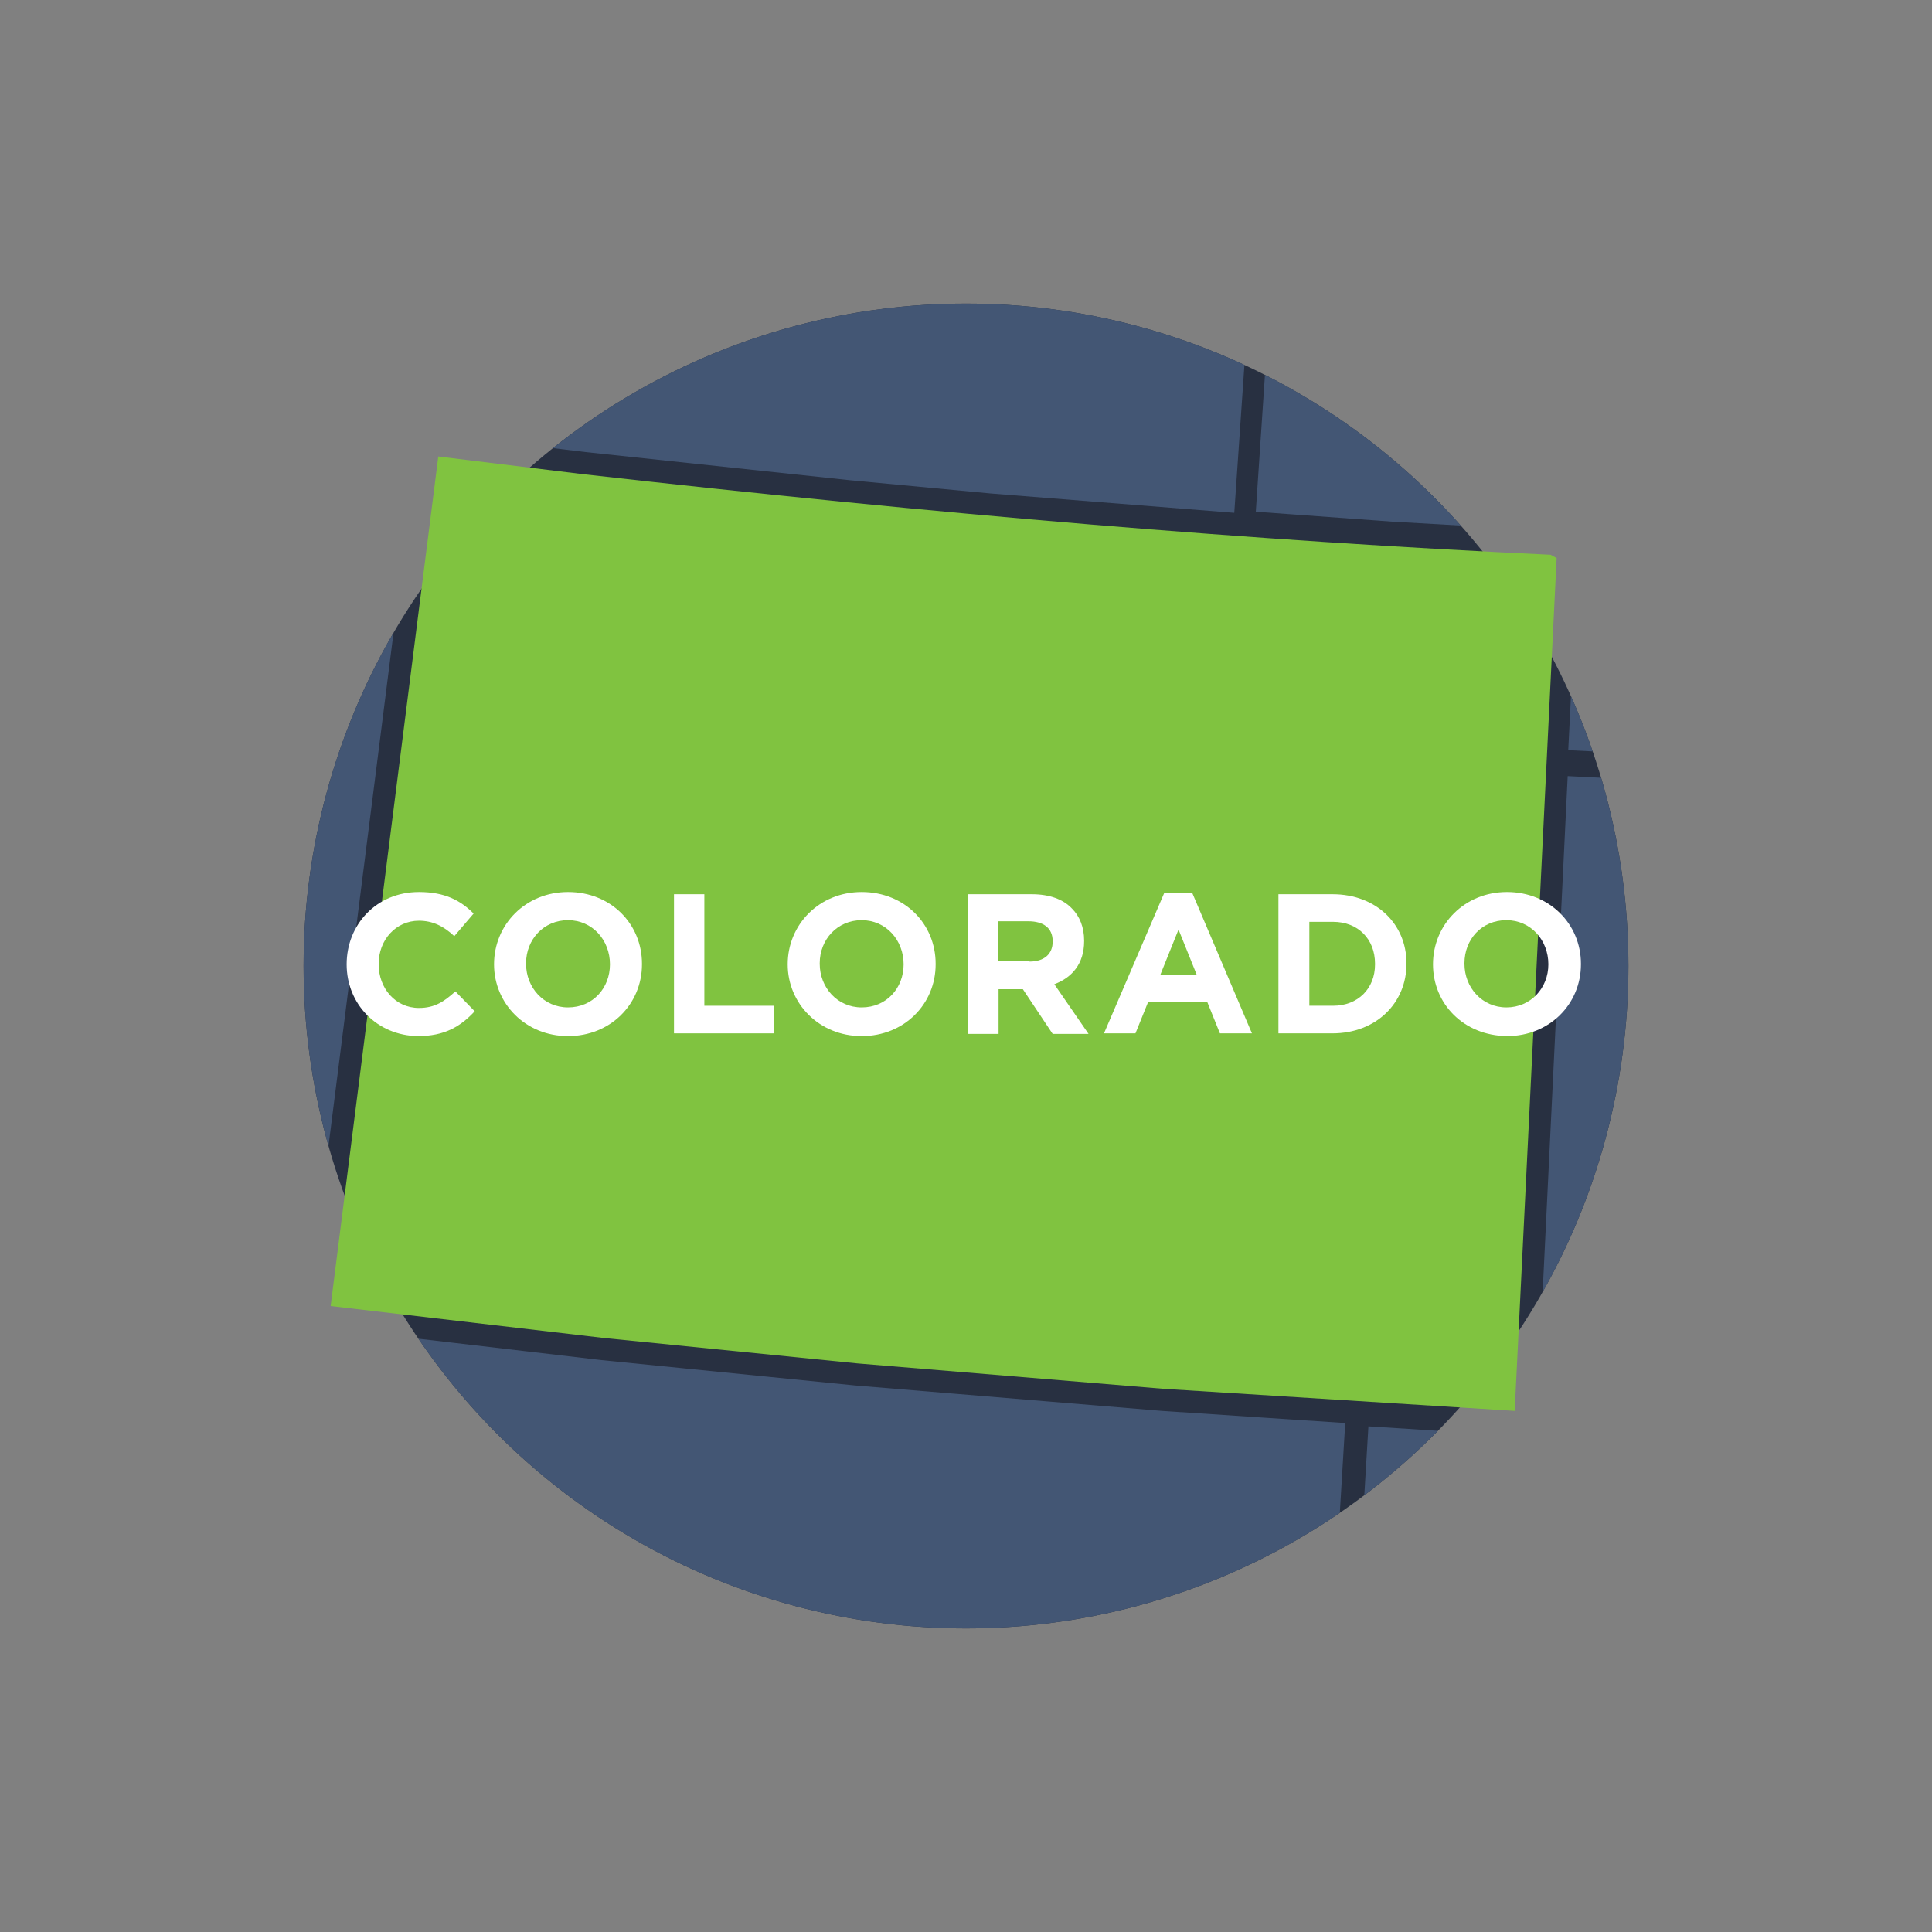 <?xml version="1.0" encoding="utf-8"?>
<!-- Generator: Adobe Illustrator 21.1.0, SVG Export Plug-In . SVG Version: 6.00 Build 0)  -->
<svg version="1.1" id="Layer_1" xmlns="http://www.w3.org/2000/svg" xmlns:xlink="http://www.w3.org/1999/xlink" x="0px" y="0px"
	 viewBox="0 0 350 350" style="enable-background:new 0 0 350 350;" xml:space="preserve">
<rect x="0" y="0" width="350" height="350" fill="#808080" stroke="none"/>
<style type="text/css">
	.st0{fill:#283041;}
	.st1{fill:#80C340;}
	.st2{clip-path:url(#SVGID_2_);fill:#435674;}
	.st3{clip-path:url(#SVGID_4_);fill:#435674;}
	.st4{clip-path:url(#SVGID_4_);}
	.st5{fill:#435674;}
	.st6{clip-path:url(#SVGID_6_);}
	.st7{clip-path:url(#SVGID_6_);fill:#435674;}
	.st8{clip-path:url(#SVGID_8_);fill:#435674;}
	.st9{clip-path:url(#SVGID_8_);}
	.st10{clip-path:url(#SVGID_10_);fill:#435674;}
	.st11{clip-path:url(#SVGID_10_);}
	.st12{clip-path:url(#SVGID_12_);fill:#435674;}
	.st13{clip-path:url(#SVGID_14_);fill:#435674;}
	.st14{clip-path:url(#SVGID_14_);}
	.st15{clip-path:url(#SVGID_16_);}
	.st16{clip-path:url(#SVGID_16_);fill:#435674;}
	.st17{clip-path:url(#SVGID_18_);}
	.st18{clip-path:url(#SVGID_18_);fill:#435674;}
	.st19{clip-path:url(#SVGID_20_);fill:#435674;}
	.st20{clip-path:url(#SVGID_22_);}
	.st21{clip-path:url(#SVGID_22_);fill:#435674;}
	.st22{clip-path:url(#SVGID_24_);fill:#435674;}
	.st23{clip-path:url(#SVGID_26_);fill:#435674;}
	.st24{clip-path:url(#SVGID_26_);}
	.st25{clip-path:url(#SVGID_28_);fill:#435674;}
	.st26{clip-path:url(#SVGID_28_);}
	.st27{clip-path:url(#SVGID_30_);}
	.st28{clip-path:url(#SVGID_30_);fill:#435674;}
	.st29{clip-path:url(#SVGID_32_);fill:#283041;}
	.st30{clip-path:url(#SVGID_32_);fill:#435674;}
	.st31{clip-path:url(#SVGID_32_);}
	.st32{clip-path:url(#SVGID_34_);}
	.st33{clip-path:url(#SVGID_34_);fill:#435674;}
	.st34{clip-path:url(#SVGID_36_);fill:#435674;}
	.st35{fill:#FFFFFF;}
	.st36{clip-path:url(#SVGID_38_);}
	.st37{clip-path:url(#SVGID_40_);}
	.st38{clip-path:url(#SVGID_42_);}
	.st39{clip-path:url(#SVGID_42_);fill:#435674;}
	.st40{clip-path:url(#SVGID_44_);fill:#435674;}
	.st41{clip-path:url(#SVGID_44_);}
	.st42{clip-path:url(#SVGID_46_);fill:#435674;}
	.st43{clip-path:url(#SVGID_46_);}
	.st44{clip-path:url(#SVGID_48_);fill:#435674;}
	.st45{clip-path:url(#SVGID_48_);}
	.st46{clip-path:url(#SVGID_50_);fill:#435674;}
	.st47{clip-path:url(#SVGID_52_);fill:#435674;}
	.st48{clip-path:url(#SVGID_52_);}
	.st49{clip-path:url(#SVGID_54_);}
	.st50{clip-path:url(#SVGID_54_);fill:#435674;}
	.st51{clip-path:url(#SVGID_56_);fill:#435674;}
	.st52{clip-path:url(#SVGID_56_);}
	.st53{clip-path:url(#SVGID_58_);}
	.st54{clip-path:url(#SVGID_58_);fill:#435674;}
	.st55{clip-path:url(#SVGID_60_);fill:#435674;}
	.st56{clip-path:url(#SVGID_62_);}
	.st57{clip-path:url(#SVGID_64_);}
	.st58{clip-path:url(#SVGID_66_);}
	.st59{clip-path:url(#SVGID_68_);}
	.st60{clip-path:url(#SVGID_68_);fill:#435674;}
	.st61{clip-path:url(#SVGID_70_);fill:#435674;}
	.st62{clip-path:url(#SVGID_70_);}
	.st63{clip-path:url(#SVGID_72_);fill:#435674;}
	.st64{clip-path:url(#SVGID_72_);}
	.st65{clip-path:url(#SVGID_74_);fill:#435674;}
	.st66{clip-path:url(#SVGID_74_);}
	.st67{clip-path:url(#SVGID_76_);fill:#435674;}
	.st68{clip-path:url(#SVGID_76_);}
	.st69{clip-path:url(#SVGID_78_);fill:#435674;}
	.st70{clip-path:url(#SVGID_78_);}
	.st71{clip-path:url(#SVGID_80_);}
	.st72{clip-path:url(#SVGID_80_);fill:#435674;}
	.st73{clip-path:url(#SVGID_82_);fill:#435674;}
	.st74{clip-path:url(#SVGID_84_);}
	.st75{clip-path:url(#SVGID_84_);fill:#435674;}
	.st76{clip-path:url(#SVGID_86_);fill:#435674;}
	.st77{clip-path:url(#SVGID_86_);}
	.st78{clip-path:url(#SVGID_88_);}
	.st79{clip-path:url(#SVGID_88_);fill:#435674;}
	.st80{clip-path:url(#SVGID_90_);fill:#435674;}
	.st81{clip-path:url(#SVGID_90_);}
	.st82{clip-path:url(#SVGID_92_);fill:#435674;}
	.st83{clip-path:url(#SVGID_92_);}
	.st84{clip-path:url(#SVGID_94_);fill:#435674;}
	.st85{clip-path:url(#SVGID_94_);}
	.st86{clip-path:url(#SVGID_96_);fill:#435674;}
	.st87{clip-path:url(#SVGID_96_);}
	.st88{clip-path:url(#SVGID_98_);fill:#435674;}
	.st89{clip-path:url(#SVGID_100_);fill:#435674;}
	.st90{clip-path:url(#SVGID_100_);}
</style>
<circle class="st0" cx="175" cy="175" r="120"/>
<path class="st1" d="M280.9,100.5c-53.5-2.5-110.8-7.3-175.3-14.6h0l-26.2-3.2L59.9,236.6l49.6,5.8l45.9,4.6l55.4,4.6l63.6,4
	l7.6-154.5L280.9,100.5z"/>
<g>
	<defs>
		<circle id="SVGID_59_" cx="175" cy="175" r="120"/>
	</defs>
	<clipPath id="SVGID_2_">
		<use xlink:href="#SVGID_59_"  style="overflow:visible;"/>
	</clipPath>
	<path class="st2" d="M394.3,140l38.6,0.2l45.1-0.4c0-0.6,0.1-1.2,0.2-1.7c0,0,0-0.1,0-0.1c-0.1-0.1-0.2-0.2-0.3-0.3
		c-0.5-0.5-1-1.1-1.4-1.8c-0.3-0.6-0.3-1.3-0.4-2c0-0.2,0-0.3,0-0.4c-0.2-0.1-0.4-0.2-0.6-0.3c-0.6-0.3-1-0.6-1.3-0.9
		c-0.5-0.4-2-1.9-2.6-3c-0.5-0.8-0.8-1.8-1.1-2.9c-0.2-0.7-0.5-1.6-0.6-1.9c-0.1-0.1-0.4-0.4-0.6-0.6c-0.7-0.6-1.4-1.3-1.8-2.2
		c-0.3-0.8-0.2-1.8-0.2-2.6c0-0.2,0-0.5,0-0.6c-0.1-0.5-0.2-1-0.3-1.3c-0.1,0-0.2-0.1-0.3-0.2c-0.8-0.4-1.9-1-2.4-2.2
		c-0.7-1.7-0.1-3.8,0.5-5.8c0.2-0.8,0.6-2,0.6-2.4c0-0.4-0.4-1.6-0.7-2.3c-0.4-1.1-0.7-2-0.8-2.8c-0.1-1-0.1-2.8,0-3.7
		c0-0.4,0.2-0.9,0.3-1.4c0-0.1,0.1-0.3,0.1-0.4c-0.1-0.1-0.1-0.1-0.2-0.2c-0.7-0.6-1.4-1.4-1.7-2.4c-0.2-1.1,0.1-2.1,0.5-2.9
		c0-0.1,0.1-0.2,0.1-0.4c-0.1-0.1-0.1-0.1-0.2-0.2c-0.5-0.6-1-1.3-1.2-2.2c-0.1-0.7,0-1.4,0.2-2c-0.7-0.3-1.5-0.7-1.9-1.6
		c-0.2-0.3-0.2-0.7-0.3-1c-0.7-0.1-1.4-0.3-1.9-1c-0.8-1-0.5-2.1-0.3-2.6c0-0.2-0.1-0.4-0.1-0.6c-0.1-0.5-0.2-1-0.3-1.4
		c-0.1-0.8-0.1-2.3,0-3.1c0-0.4,0.2-0.9,0.3-1.4c0.1-0.3,0.2-0.7,0.2-0.9c0-0.3-0.2-1.2-0.3-1.6c-0.1-0.1-0.3-0.5-0.5-0.7
		c-0.5-0.7-1-1.4-1.3-2.2c-0.2-0.7-0.1-1.4-0.1-2c0-0.2,0-0.3,0-0.4c-0.2-0.3-0.9-1-1.2-1.3c-0.9-0.9-1.7-1.8-2.1-2.8
		c-0.3-0.7-0.3-1.4-0.3-2c0-0.1,0-0.3,0-0.4c-0.1-0.1-0.3-0.3-0.5-0.5c-0.7-0.7-1.4-1.4-1.7-2.4c-0.3-0.9-0.1-1.7,0.1-2.5
		c0-0.2,0.1-0.4,0.1-0.5c0-0.1-0.3-1-0.6-1.7c-0.1-0.1-0.2-0.3-0.3-0.5c-0.6-0.9-1.2-1.8-1.3-2.8c-0.1-0.7,0.1-1.5,0.5-2.5
		c0-0.2,0-0.4,0-0.6c-0.2,0-0.3,0-0.5,0l-0.3,0c-0.9-0.2-2.4-0.6-3.2-1c-1-0.6-2.6-1.9-3.2-3c-0.3-0.5-0.5-1-0.7-1.6
		c-0.1-0.2-0.2-0.5-0.2-0.7c-0.3-0.1-0.9-0.3-1.6-0.5l-0.8-0.2l-0.5-0.7c-0.5-0.6-0.9-1.1-1.3-1.5c-0.8,0.2-2,0.5-3-0.2
		c-0.4-0.3-0.8-0.7-1-1.2c-0.3-0.1-0.8-0.3-1.3-0.5c0,0-0.3,0-0.4,0c-0.8,0-1.7,0-2.4-0.4c-0.9-0.5-1.7-1.3-2.5-2.2
		c-0.3-0.4-1.1-1.2-1.4-1.3c-1.2-0.4-6.1,0.4-9.9,1.3l-0.6,0.2l-0.6-0.2c-1.4-0.5-2.7-0.7-3.4-0.7c-0.1,0.1-0.1,0.2-0.2,0.3
		c-0.4,0.7-0.8,1.3-1.5,1.8c-0.7,0.5-2.7,1.5-4.2,1.4c-3.5-0.3-10.5-5.3-11.9-6.3l-2.8-2.7l-31-0.5l-48-1.7l-49.7-2.7l-27.4-2
		l-5,74.8l24.7,1.8l29.9,1.7l3.9,2.1l-1.9,37.6l35.9,1.8L394.3,140z"/>
	<path class="st2" d="M486.5,383c0.4-0.9,0.9-2,1.9-2.6c0.6-0.3,1.3-0.5,2.2-0.5c0.7,0,1.5,0.1,2.1,0.3c1.5,0.4,3.7,1.8,6.7,4.1
		c0.4,0.3,1,0.8,1.6,1.4c0.9,0.8,2.2,1.9,2.9,2.3c0.1,0,0.4,0.1,0.6,0.2c0.7,0.2,1.3,0.3,1.7,0.5c0.4,0.2,0.9,0.5,1.7,1
		c0.3,0.2,0.7,0.5,0.9,0.6c0.5,0.2,1.9,0.5,3.7,0.8l-0.5-66.2l-1.2-10.7l-5.6-33.2l-0.5-17.6l-36.5,0.7h-71.3l-70.8-1.7l-49.9-2.2
		l-28.3-1.8l-0.9,15.1c10.6,1.1,39.3,2.2,40.6,2.2l32.4,1.5l13.1,0.2l2.8,0.3c0.3,0,0.6,0.1,0.9,0.2l2.9,1.5
		c0.8,0.4,1.4,1.3,1.3,2.2l-2.3,72.9c0.3,0.1,0.6,0.2,0.8,0.2c1,0.4,2.6,1.3,3.5,2.1c0.6,0.6,1.4,1.5,2.1,2.4
		c0.7,0.9,1.6,1.9,2.1,2.4c0.3,0.2,0.5,0.4,0.7,0.5c0,0,0,0,0,0c0.7-0.5,1.5-1,2.5-1c0,0,0,0,0,0c1.1,0,1.9,0.4,2.6,0.7
		c0.2,0.1,0.5,0.2,0.6,0.3c0,0,0.1,0,0.2,0c0.3-1.1,0.8-2.8,2.8-3c0.8-0.1,2.2,0.1,2.9,2.2c0,0,0.1,0,0.1,0c0.7,0.2,1.4,0.5,1.9,1
		c0.8,0.7,2,2.3,2.4,3.6c0.2,0.8,0.2,1.6,0.1,2.3c0,0.3,0,0.5,0,0.6l0,0.3c0,0.1,0,0.1,0,0.2c0.3,0,0.5,0,0.7,0c0.1,0,0.5,0,0.7,0.1
		c0.3,0.1,0.6,0.2,0.8,0.3c0,0,0,0,0.1,0c0.7-0.3,1.3-0.6,2.2-0.6c1.5,0.2,2.5,0.9,3.2,1.5c0.3,0.2,0.5,0.4,0.6,0.5
		c1.3,0.6,3.4,1.4,4.2,1.5c0.1,0,0.4-0.1,0.7-0.2c0.5-0.1,1-0.3,1.4-0.3l0.3,0c1.8-0.2,3-0.1,3.7,0.3c0.9,0.5,1.4,1.3,1.7,1.9
		l0.2,0.3c0.2,0.2,0.5,0.5,0.7,0.8c0.3-0.1,0.6-0.2,1-0.4c0,0,0.3-0.3,0.4-0.4c0.7-0.7,1.4-1.4,2.4-1.7c1.5-0.4,4.6,0.1,5.7,0.3
		c1-0.3,3.3-0.7,4.5,0.5c1.3,1.3,0.8,2.9,0.6,3.8c0,0.1,0,0.2-0.1,0.3c0.1,0.2,0.2,0.3,0.3,0.5c0,0,0,0,0.1,0c0.9,0,2,0.1,2.9,0.9
		c0.8,0.7,1.1,1.7,1.2,2.7c0.2,0.8,0.1,1.5,0.1,2c0,0,0,0,0,0c0.4-0.1,1-0.4,1.4-0.6c0.2-0.1,0.7-0.8,1-1.2c0.9-1.2,2-2.5,3.4-3
		c0.2-0.1,0.8-0.2,1.1-0.2c1.4,0,3.2,0.9,4.1,1.7c0.5,0.5,0.8,1.1,0.9,1.7c0.7,0,1.5,0,2.1,0.5c1,0.7,1.3,1.7,1.5,2.5
		c0.1,0,0.2,0,0.2,0c0.2,0,1-0.5,1.2-0.7c0.9-0.5,1.8-1.1,2.8-1.3c0.4-0.1,1-0.1,1.6-0.1c1.4,0,2.5,0.4,3.1,1.3
		c0.6-0.5,1.2-0.8,1.8-1.1c0,0,0,0,0.1,0c0-0.5,0.1-1.1,0.5-1.6c0.5-0.7,1.5-1.5,2.5-1.6c0,0,0,0,0,0c1.8,0,3.5,1,4,1.4
		c0.7,0.5,1.1,1.1,1.6,1.7c0.3,0.4,0.5,0.7,0.6,0.8c0.1,0.1,0.3,0.2,0.5,0.3c0,0,0,0,0,0c0.5-0.6,1.2-1.3,2.2-1.6
		c0.4-0.1,0.9-0.2,1.5-0.2c0.5,0,1.9,0.1,2.9,0.7c1,0.6,1.4,1.6,1.9,2.4c0.1,0.2,0.3,0.5,0.4,0.7c0,0,0.6,0.4,1.7,0.9
		c0.2,0.1,0.5,0.2,0.8,0.3c0.7,0.2,1.5,0.5,2.1,0.8c0.2,0.1,0.3,0.2,0.5,0.3c0.1-0.1,0.3-0.3,0.4-0.4c1-0.8,2.3-0.7,3.2-0.5
		c0.1-0.2,0.3-0.4,0.4-0.6c0.6-0.9,1.3-1.8,2.4-2.3c0.7-0.3,1.5-0.4,2.1-0.4l0.7,0c0.1-0.1,0.1-0.2,0.2-0.2c0.7-0.8,1.7-1.8,3.1-1.8
		c1.5,0,2.4,0.9,3.1,1.6c0.1,0.1,0.2,0.2,0.3,0.3c0.2,0,0.7,0,1,0c0.1-0.1,0.3-0.3,0.5-0.4c0.5-0.4,0.9-0.8,1.3-1.1l0.3-0.2
		c1.9-1.1,3.7-2.1,5.4-2.1c0.1,0,0.6,0,0.7,0.1c1.3,0.2,2.2,1.3,3,2.2c0.2,0.2,0.4,0.5,0.6,0.6c-0.1-0.1,0.4,0.1,0.7,0.1
		c0.5,0.1,1.6,0.1,1.7,0c0.1,0,0.3-0.2,0.5-0.3C486.4,383.2,486.4,383.1,486.5,383z"/>
	<path class="st2" d="M326.3,258l70.7,1.7h71.2l36.9-0.7l-1.9-81.4c-0.8-0.6-1.4-1.1-1.6-1.2c-0.1,0-0.3-0.1-0.5-0.1
		c-0.6-0.2-1.3-0.3-1.9-0.7c-1.6-1.1-4-3.9-4.6-5.8c-0.3-0.7-0.2-1.5-0.1-2.2c0-0.1,0-0.1,0-0.2c-0.2-0.1-0.4-0.2-0.7-0.4
		c-0.6-0.3-1.2-0.6-1.7-1.1c-0.9-0.8-2.4-3.1-2.7-3.5l-0.1-0.2l-1.1-2.6c-0.3-0.7-0.2-1.4,0.3-2c0.9-1.1,2.4-3.2,2.7-3.9
		c0-0.1,0.1-0.3,0.1-0.4c0.2-0.9,0.5-2.1,1.6-2.8c0.5-0.3,1.1-0.4,1.7-0.3c0-0.2-0.1-0.3-0.1-0.4c-0.3-0.7-0.9-1.7-1.1-1.8
		c-0.1,0-0.2-0.1-0.3-0.2c0,0-0.1,0.1-0.1,0.1c-0.7,0.7-1.5,1.4-2.7,1.4h0c-2.4,0-5.9-3.2-7.9-5.3l-49.5,0.5l-38.7-0.2l-74-1.9
		l-36.2-1.8l-5.6,115.4L326.3,258z"/>
	<path class="st2" d="M210.5,255.6L155,251l-46-4.6l-49.6-5.8L31.8,459.6l23.2,2.8l0.8-0.3l1.3-11.9c0-0.2,0.1-0.4,0.2-0.6l1.5-3.2
		c0.4-0.8,1.2-1.2,2-1.1l50.4,5.5c0,0,0,0,0,0l-1.4-4.8c-0.1-0.2-0.1-0.4-0.1-0.6v-1.2c0-0.6,0.2-1.1,0.7-1.5
		c0.4-0.4,0.9-0.6,1.5-0.5l25.3,2.7l61.5,5.1l29.2,1.9l0.2,0l1.1-1.3l2.6-40.4l3.2-36l6.1-98c0.1-0.8,0.6-1.5,1.4-1.7l0.2-0.1
		l1-16.6L210.5,255.6z"/>
	<path class="st2" d="M14.9,234.7l-41.1-6.1l-42.1-6.8l-26.5-4.8l-5.2,28.9c0,0.3-0.1,0.5-0.3,0.7l-2.4,3.7c-1.1,1.5-2.6,3.3-4,3.7
		c-1.1,0.4-3.4,0.2-4.6-0.9c-0.8-0.7-1-1.8-1.2-2.7c-0.1-0.3-0.1-0.6-0.2-0.7c-0.3-0.5-0.8-1.2-1.1-1.4c-0.1,0-0.3,0-0.5,0
		c-0.8,0.1-1.5,0.1-2.1-0.1c-0.7-0.2-1.3-0.7-1.9-1.2c-0.1-0.1-0.3-0.3-0.5-0.4c-0.5,0-1.3,0.2-1.7,0.4c-0.7,0.3-1.9,1.1-2.1,1.3
		c-0.3,0.4-0.8,1.5-0.8,1.8c0,0.3,0.4,1.1,0.6,1.6c0.6,1.3,1.2,2.6,1.1,3.8c0,0.3-0.1,1.1-1.5,3l-0.2,1.6c0.2,1.3,0.6,4.1,0.5,5.3
		c-0.1,0.9-0.6,2.5-1,3.7l-0.2,2l0.9,4.8c0.1,1,0.2,5.4-0.7,7.1c-0.5,0.9-1.3,1.4-2,1.9c-0.2,0.1-0.5,0.3-0.7,0.4
		c-0.2,0.6-0.3,2.6-0.2,4.5l0,0.1l-0.5,2.8c0,0.8,0,1.6,0,1.8c0.1,0.6,1.4,2.8,2.6,4.7c0.1,0.2,0.2,0.3,0.2,0.5l1,3.4l0.3,2.4
		c0.4,1,1,2.3,1,3.1c0,0.5-0.1,1.1-0.2,1.6c-0.1,0.7-0.1,0.9-0.1,1c0.2,0.3,2.1,2.3,4.2,4c1.8,1.7,2.5,3,2.4,4.1
		c-0.1,1.3-1.1,2.5-3,3.9c-1,0.7-2.4,1.3-3.8,2c-1.7,0.8-3.7,1.7-4.4,2.4c0,0-0.1,0.3-0.2,0.5c-0.3,0.7-0.5,1.4-1,1.9
		c-0.5,0.5-1.1,0.8-1.8,1.1c-0.2,0.1-0.4,0.2-0.6,0.3c-0.2,0.5-0.6,1.9-0.8,3.6l-0.2,4.7c0,0.3-0.1,0.6-0.3,0.9l-1.3,2.2l-0.9,3.1
		c-0.1,0.2-0.2,0.5-0.4,0.7l-4.4,5.4c-0.2,0.2-0.4,0.4-0.6,0.5c-1.1,0.6-2,1.1-2.1,1.3c-0.3,0.3-0.7,1-0.7,1.3c0,0,0.3,0.9,0.8,1.9
		c0.2,0.3,0.2,0.7,0.2,1l-0.2,2.4c0,0.3-0.1,0.6-0.3,0.8c-0.5,0.9-0.9,1.7-1,2c0,0.2,0,0.5,0.1,0.8c0.2,0,0.4,0.1,0.6,0.1
		c0.5,0.1,1,0.2,1.4,0.4l0.3,0.1c1.3,0.6,2.3,1.1,2.9,2c0.6,0.8,0.7,1.9,0.8,3.5l0,0.2c0.1,1.9,0.2,3.8-0.5,5
		c-0.5,0.9-1.5,1.3-2.3,1.7c-0.1,0.1-0.3,0.1-0.4,0.2c0,0,0,0.1,0,0.1c-0.1,0.8-0.3,2.1-1.4,2.8c-0.9,0.6-2.2,0.5-4.2-0.3l-0.3-0.1
		l-0.9-0.7l-3.4,4.7l-0.3,0.9l6.4,3.8l65.4,37.7l42.5,23.9l49.5,7l14.6,1.7L55.5,240L14.9,234.7z"/>
	<path class="st2" d="M18.5,74.4c-0.5-0.1-1-0.4-1.3-0.8c-0.3-0.4-0.5-1-0.4-1.5l5.5-37.4l-32.1-4.8l-40.9-6.8l-9.2-1.8l-34.3,191.8
		l26.5,4.8l42,6.8l41.1,6.1l40.5,5.3L75.4,82.2L18.5,74.4z"/>
	<polygon class="st2" points="234.3,-61.2 198.8,-63.9 144.1,-69.3 94.7,-75.1 44.6,-82.1 43.5,-81.3 40.9,-64.6 21.1,70.8 
		77.9,78.5 106.1,81.9 154,87 179.5,89.4 223.6,92.9 228.9,15.7 	"/>
</g>
<g>
	<g>
		<path class="st35" d="M62.8,174.7L62.8,174.7c0-7.2,5.4-13.1,13.1-13.1c4.8,0,7.6,1.6,9.9,3.9l-3.5,4.1c-1.9-1.8-3.9-2.8-6.4-2.8
			c-4.2,0-7.3,3.5-7.3,7.8v0.1c0,4.3,3,7.9,7.3,7.9c2.9,0,4.6-1.2,6.6-3l3.5,3.6c-2.6,2.8-5.5,4.5-10.3,4.5
			C68.3,187.6,62.8,181.9,62.8,174.7z"/>
		<path class="st35" d="M89.5,174.7L89.5,174.7c0-7.2,5.7-13.1,13.4-13.1c7.8,0,13.4,5.8,13.4,13v0.1c0,7.2-5.7,13-13.4,13
			S89.5,181.8,89.5,174.7z M110.5,174.7L110.5,174.7c0-4.4-3.2-8-7.6-8s-7.6,3.5-7.6,7.8v0.1c0,4.3,3.2,7.9,7.6,7.9
			C107.4,182.5,110.5,179,110.5,174.7z"/>
		<path class="st35" d="M122.1,162h5.5v20.2h12.6v5h-18.1V162z"/>
		<path class="st35" d="M142.7,174.7L142.7,174.7c0-7.2,5.7-13.1,13.4-13.1c7.8,0,13.4,5.8,13.4,13v0.1c0,7.2-5.7,13-13.4,13
			S142.7,181.8,142.7,174.7z M163.7,174.7L163.7,174.7c0-4.4-3.2-8-7.6-8s-7.6,3.5-7.6,7.8v0.1c0,4.3,3.2,7.9,7.6,7.9
			C160.6,182.5,163.7,179,163.7,174.7z"/>
		<path class="st35" d="M175.4,162h11.5c3.2,0,5.7,0.9,7.3,2.6c1.4,1.4,2.2,3.4,2.2,5.8v0.1c0,4.1-2.2,6.6-5.4,7.8l6.2,9h-6.5
			l-5.4-8.1h-0.1h-4.3v8.1h-5.5V162z M186.5,174.2c2.7,0,4.2-1.4,4.2-3.6v-0.1c0-2.4-1.7-3.6-4.4-3.6h-5.5v7.2H186.5z"/>
		<path class="st35" d="M210.9,161.8h5.1l10.8,25.4H221l-2.3-5.7h-10.7l-2.3,5.7h-5.7L210.9,161.8z M216.8,176.6l-3.3-8.2l-3.3,8.2
			H216.8z"/>
		<path class="st35" d="M231.6,162h9.8c7.9,0,13.4,5.4,13.4,12.5v0.1c0,7.1-5.5,12.6-13.4,12.6h-9.8V162z M241.5,182.2
			c4.5,0,7.6-3.1,7.6-7.5v-0.1c0-4.5-3.1-7.6-7.6-7.6h-4.3v15.2H241.5z"/>
		<path class="st35" d="M259.6,174.7L259.6,174.7c0-7.2,5.7-13.1,13.4-13.1s13.4,5.8,13.4,13v0.1c0,7.2-5.7,13-13.4,13
			C265.1,187.6,259.6,181.8,259.6,174.7z M280.5,174.7L280.5,174.7c0-4.4-3.2-8-7.6-8c-4.5,0-7.6,3.5-7.6,7.8v0.1
			c0,4.3,3.2,7.9,7.6,7.9S280.5,179,280.5,174.7z"/>
	</g>
</g>
<g>
	<defs>
		<circle id="SVGID_61_" cx="575" cy="175" r="120"/>
	</defs>
	<clipPath id="SVGID_4_">
		<use xlink:href="#SVGID_61_"  style="overflow:visible;"/>
	</clipPath>
	<g class="st4">
		<path class="st5" d="M486.2,330.7c1.9-0.4,3.2-0.7,3.9-1.1l0.9-0.5l0.1-1c0.1-0.6,0.1-1.9,0-4.5l0-0.3c-0.1-2-0.2-3.8,0.2-5.2
			c0.8-2.7,3-6,5.1-9.1c3.4-5,5.9-9,5.6-11.6l-0.1-0.4c-0.3-0.8-0.8-1.4-4.8-4.4l-0.2-0.2c-2.3-1.7-4.5-3.3-5.5-5.2
			c-0.8-1.5-0.7-4.2,0-5.6c1.4-2.9,4.9-5.7,8.6-8.7l0.2-0.2c4.1-3.3,6.8-5.5,7.7-7.7c0.8-1.9,0.6-7-0.1-9.5l0,0
			c-0.6-2-4.3-7.3-6.5-10.1c-0.2-0.3-0.3-0.5-0.4-0.8c-0.2-0.9-15.8-87.2-20.5-114.2l0-0.3l-0.1-0.2c-0.4-0.8-2.1-3.1-3.3-4.5
			c-0.3-0.4-0.5-0.8-0.5-1.3l1-97.6c0-0.2,0-0.3,0.1-0.6c0.9-2.8,2.2-8,1.9-9.7l-0.1-0.3c-0.2-0.5-0.5-1.1-2.9-3.8
			c-1.7-1.9-3.4-3.8-3.8-5.7c-0.4-1.6-2.1-7.5-2.4-8.3c0-0.2-0.1-0.5-0.1-0.9l0-0.1c-3.3-22-12-75.5-20.8-96.4
			c-3-7.1-6.6-12.4-8.8-14.5l-2.7-2.5l-0.7,3.6c-0.1,0.6-0.2,1.3-0.3,2c-0.7,4.8-1.6,7.3-4.3,7.4c-4.7,0-6.4-8.7-6.8-12.4
			c-0.3-2.5,0.3-5.9,1-9.5l0.1-0.3c0.6-3,1.1-5.9,0.9-7.8c-0.5-5.2-3.7-15.2-5.7-19.9c-0.5-1.2-1.6-2.8-2.6-4.4l-0.3-0.4
			c-1.2-1.8-2.4-3.7-3-4.9c-2.3-5.1-5.8-15.5-7-20.9c-1-4.6-1.9-16,0.1-21.5c0.4-1.1,1.4-2.1,2.4-3.1c0.6-0.6,1-1,1.3-1.4l0.4-0.5
			l0-0.6c0.1-0.8,0-2.9-1.2-8.1c-0.3-1.2-0.9-2.6-1.5-4.1l-0.2-0.4c-0.9-2.2-2-4.6-2.3-6.5c-0.2-1.6,0.1-3.7,0.5-6
			c0.4-2.3,0.6-3.9,0.5-4.8c-0.2-2.4-1.5-7.1-2.7-9c-0.7-1.1-2.4-2.6-4.6-4.5c-2.1-1.8-4.1-3.5-5.2-5.2c-1.7-2.7-3.6-8.4-4.2-11.4
			c-0.6-2.8-0.4-6.6-0.3-10.7c0.2-4.6,0.3-9.7-0.6-12.5c-0.3-0.9-1.3-2.1-3.3-4.3l-0.1-0.1c-2-2.2-4-4.4-4.5-6.6
			c-0.4-1.9,0.3-4.4,1-6.9l0.1-0.3c0.6-2.1,0.9-3.2,0.8-4c-0.1-1.3-1.6-4.8-2.7-6.8l-1.4-3.5l-75.5,21c-0.5,0.1-53.4,13.7-71.6,15.7
			c-1.1,0.1-2.8,0-4.5-0.1c-2-0.1-4.4-0.1-5,0l-0.1,0c-5.5,1.3-15.5,7.1-19.8,10.4c-9.9,7.6-26,26.9-34.6,37.3l-1.2,1.5
			c-11.2,13.5-28.5,38.9-31.8,52.9c-0.2,0.8-0.1,2.2,0.5,5.3l0,0.1c0.5,2.7,1,5.3,0.4,7.3c-1.2,4.2-5.6,9-9.7,13.6l-0.2,0.2
			c-2.4,2.7-4.7,5.2-5.9,7.2c-0.4,0.7-0.9,1.7-1.3,2.7l-0.3,0.7c-0.8,1.7-1.6,3.5-2.4,4.6c-1.5,1.8-4.2,3.9-6.9,5.8l-0.5,0.4
			c-1.3,1-2.6,1.9-3.5,2.8l-2.6,2.4c-6.6,6-13.2,12.2-15.5,16.6c-0.5,0.9-1.6,2.2-3.8,4.7l-0.2,0.2c-1.5,1.6-3.9,4.4-5.1,6.2
			l-1.1,1.6l1.5,1.1c0.8,0.6,2,1.3,2.9,1.9l0.2,0.1c1.8,1.1,3.6,2.2,4.6,3.4l0.4,0.4l0.5,0.2c1,0.3,2.7,0.6,3.4,0.7l3.5,0.5
			l-1.4-3.3c-1.2-2.7-2-5-1-6.7c1.5-2.9,7.3-6.2,10.9-6.2c0.9,0,1.8,0.2,2.5,0.6c2.5,1.5,2.2,4.6,1.4,9.2c-0.1,0.4-0.2,0.8-0.2,1.2
			l-0.9,5.4l4.1-3.5c0.5-0.4,0.9-0.8,1.3-1.1c2.6-2.2,4.8-4.1,6.9-4.1c0.9,0,1.8,0.4,2.4,1c2,2.2,0.4,4.8-3.1,8.7l-0.1,0.1
			c-1.5,1.7-2.1,2.4-2.3,2.9l-0.1,0.1c-0.2,0.5-0.3,1.4-0.5,3.2l0,0.3c-0.2,2.4-0.4,5.2-1.7,6.8c-1.2,1.5-3.4,1.9-5.8,2.3l-0.2,0
			c-0.6,0.1-1.5,0.3-2.1,0.5l-1.8,0.5l0.4,1.8c0.5,2.2,2.7,5.7,5.2,9.2l0.1,0.1c2,3,4,5.8,4.7,8.2c0.2,0.8,0.4,2.3,0.6,3.8l0,0.3
			c0.1,1,0.2,2,0.4,2.7c0.3,1.1,0.9,2.5,1.6,3.9l0.2,0.5c0.9,1.9,1.8,4,2.1,5.4c1.2,5,1.6,9.4,1,11.7c-0.8,3.1-4.6,9.3-7.8,10.9
			c-1.6,0.8-4.4,0.6-6.6,0.2l-0.3,0c-1-0.1-1.9-0.3-2.8-0.3l-0.4,0l-0.4,0.1c-2.1,0.8-4.2,3.4-6.5,6.5l-0.2,0.2
			c-1.3,1.7-2.7,3.6-4,4.7C91-7.9,88.9-6.5,86.7-5c-3.1,2.1-5.7,4-7,5.5c-0.9,1-1.8,3-3,5.5l-0.1,0.2c-0.9,2-1.8,3.8-2.6,4.9
			c-2,2.8-6.5,7.9-9.1,10.1c-1.1,0.9-2.8,1.8-4.6,2.8l-0.3,0.1c-2.2,1.1-3.9,2.1-4.8,2.9c-0.4,0.4-0.9,1.1-2.2,3.6
			c-1.5,3-3,5.8-5.3,6.5c-0.2,0.1-1,0.2-1.2,0.2c-1.6,0-3.4-0.9-5-1.9l-0.1-0.1c-1.4-0.8-1.9-1-2.3-1.1l-0.2,0
			c-6.1-0.9-19.3,0.9-19.9,1C14,36,3.6,38.2-1.1,40.1c-2,0.8-4.6,2.7-7.5,4.7l-0.1,0.1c-4.6,3.3-9.4,6.7-13.4,7
			c-5.2,0-10.7-3-16.1-5.9c-4.1-2.2-8-4.3-10.7-4.8c-6.2-1.1-19.6,0-29.1,1c-4.3,0.4-8.4,0.8-11.5,1c-29.9,1.5-59.4,16.4-85.4,29.6
			l-4.7,2.4c-0.9,0.5-2.4,0.9-3.9,1.4c-1,0.3-3,0.9-4.4,1.6l-1.5,0.7l0.4,1.6c0.5,2,1.5,4.4,2.4,6.8c1.3,3.3,2.9,7.5,3.2,10.4
			c0.1,1.1-0.2,2.3-0.6,3.7l-0.1,0.4c-0.1,0.4-0.3,0.9-0.4,1.3l-0.4,1.9l1.9,0.5c1.2,0.3,3.2,0.5,5.9,0.5l3.8,0
			c3.8,0,7.7,0.2,9.9,2.2c1.3,1.3,1.8,4.2,1.5,5.6c-0.3,1.6-1.6,2.9-2.9,4.3l-0.1,0.1c-0.8,0.8-1.3,1.4-1.6,1.8l-0.3,0.5l0,0.6
			c0.1,2.3,2.8,5.9,6.5,10.8l0.2,0.2c2.7,3.6,5.3,7,6.1,10.1c0.6,2.4,1.2,8.7-0.1,11.9c-1.5,3.9-6,8.1-10.4,12.2
			c-2.9,2.7-5.9,5.5-7.4,7.7c-1.3,2-4.1,9-4.7,10.4c-0.1,0.1-0.1,0.3-0.3,0.4l-7.7,9.7l-12.9,12.9l-16.4,20.3l-22.6,22.6l-3.2,2.4
			l0.7,2.6l6.5,35.4l91.9-16.3L2.7,246.4l162.1-34.2l107.3-24.4c0.8-0.2,1.7,0.2,2.1,1l0.7,1.4l9.2,4.6c0.4,0.2,0.7,0.5,0.8,0.9
			l4.2,8.4l7.3-1.6c0.5-0.1,1,0,1.4,0.2c15.6,9.5,19,21.5,22.1,32.1c4.1,14.1,7.3,25.3,37.5,27.2c0.2,0,0.4,0.1,0.6,0.1l11.7,4.9
			c0.7,0.3,1.2,1,1.2,1.8v2.5l91.6,30.1l-0.8-3.4c-1.4-6.2-3.4-14.1-5.2-17.2l-1.7-2.9c-1-1.6-2-3.3-3.1-5.3c-1.1-2-0.2-4.1,1.2-6.8
			l0-0.1c0.8-1.6,1-2.2,1.1-2.7l0-0.1c0.2-3.1,1.1-4.6,2.8-4.6c2.7,0,3.5,2.5,3.9,6.9l0,0.1c0.2,1.9,0.3,2.7,0.5,3.2l0.1,0.3
			l0.2,0.3c1.1,1.4,1.7,4.3,2.3,7.4l0.1,0.4c0.8,3.9,1.2,5.4,1.7,6.1l0.1,0.1c1.6,2.1,3.2,6.9,4.4,13.4l0.1,0.5l7.8,9.9
			c0.2,0.2,0.3,0.5,0.4,0.9c0.9,5.9,1.6,13.3,1,16.3c-0.4,1.8-1.3,4.1-2.3,6.7l-3.1,7.5l6.2-5.1l0.1-0.1c1.4-1.1,3.6-1.5,5.7-2
			L486.2,330.7z"/>
	</g>
</g>
<g>
	<defs>
		<circle id="SVGID_75_" cx="-225" cy="575" r="120"/>
	</defs>
	<clipPath id="SVGID_6_">
		<use xlink:href="#SVGID_75_"  style="overflow:visible;"/>
	</clipPath>
</g>
</svg>

